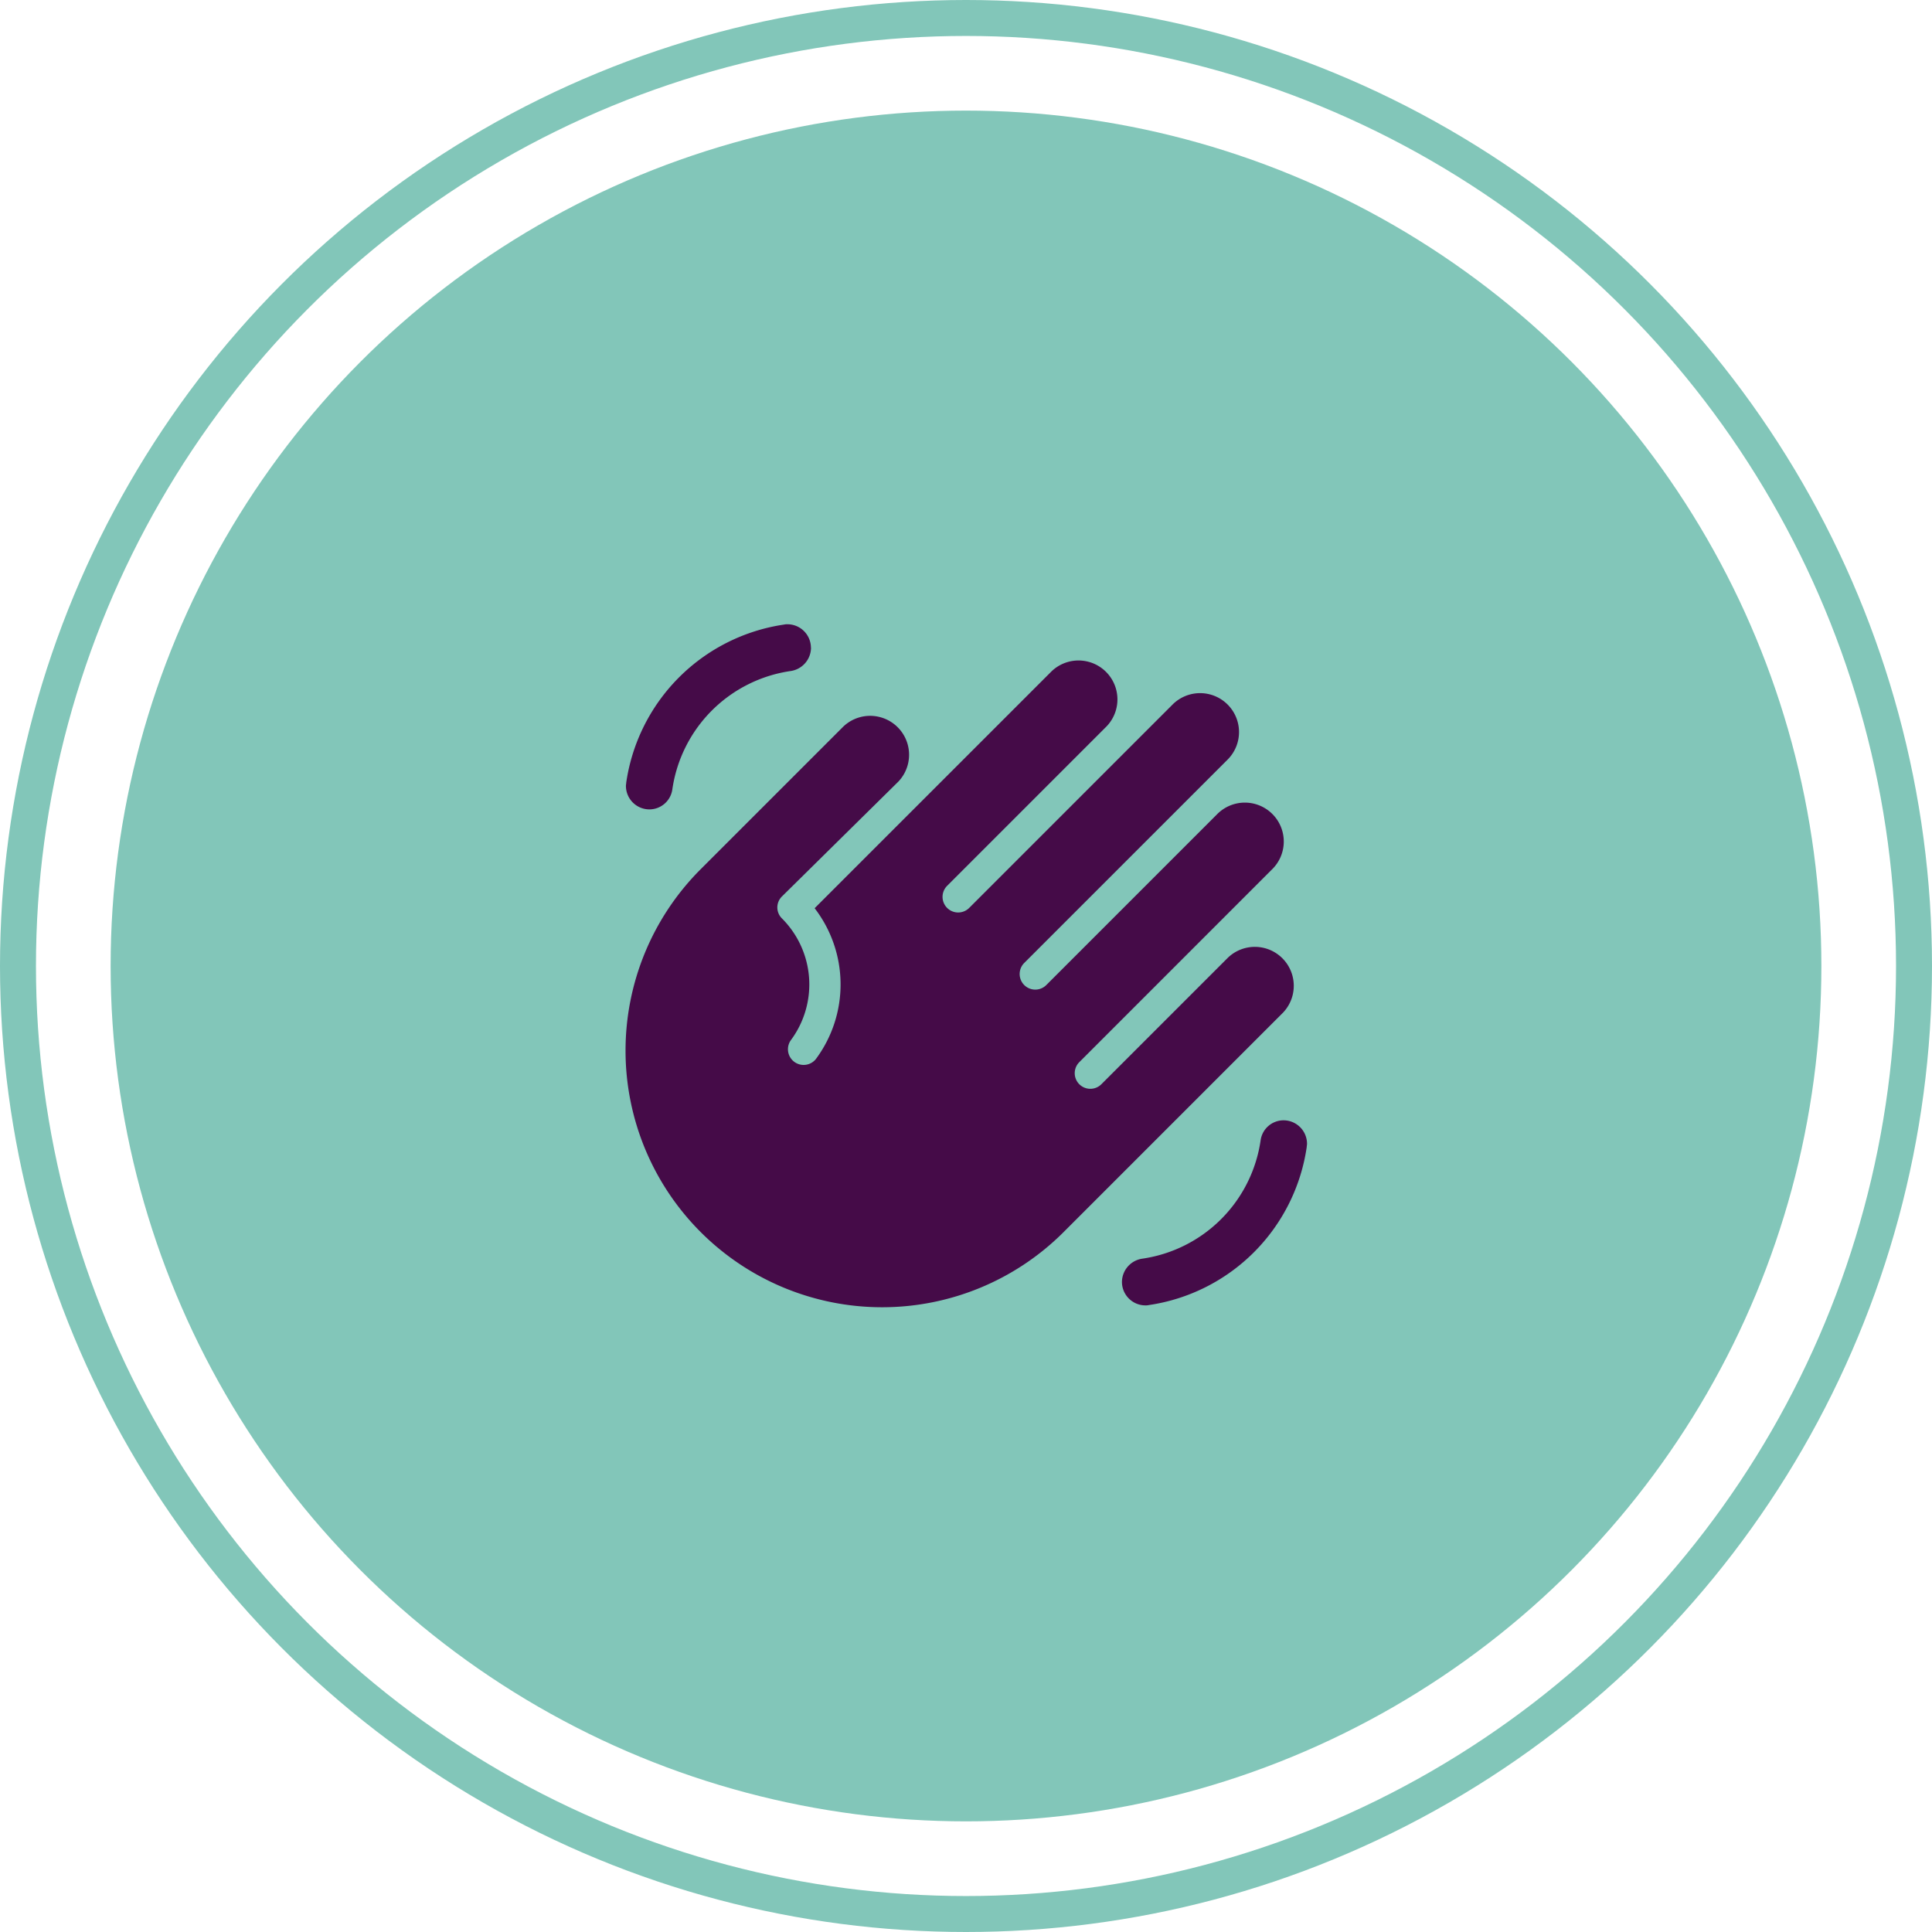 <svg xmlns="http://www.w3.org/2000/svg" width="107.46" height="107.46" viewBox="0 0 107.46 107.46">
  <g id="Group_116" data-name="Group 116" transform="translate(-1399.231 -5015)">
    <circle id="Ellipse_22" data-name="Ellipse 22" cx="47.577" cy="47.577" r="47.577" transform="translate(1405.384 5021.152)" fill="#82c6b9"/>
    <g id="Ellipse_23" data-name="Ellipse 23" transform="translate(1401.231 5017)" fill="none" stroke="#82c6b9" stroke-width="2">
      <circle cx="51.73" cy="51.73" r="51.73" stroke="none"/>
      <circle cx="51.73" cy="51.73" r="52.73" fill="none"/>
    </g>
    <path id="Icon_material-round-waving-hand" data-name="Icon material-round-waving-hand" d="M10.264,16.709a.856.856,0,0,0,0,1.228,5.194,5.194,0,0,1,.484,6.78.872.872,0,0,0,1.4,1.038,6.953,6.953,0,0,0-.069-8.389L25.26,4.187a2.165,2.165,0,0,1,3.061,3.061l-8.873,8.873a.868.868,0,1,0,1.228,1.228L31.988,6.037A2.165,2.165,0,0,1,35.049,9.1L23.737,20.411a.868.868,0,0,0,1.228,1.228l9.478-9.478a2.165,2.165,0,1,1,3.061,3.061L26.8,25.928a.868.868,0,0,0,1.228,1.228l7.04-7.04a2.165,2.165,0,0,1,3.061,3.061L25.9,35.407A14.273,14.273,0,0,1,5.715,15.222l7.956-7.956a2.165,2.165,0,0,1,3.061,3.061ZM11.872,2.872a1.307,1.307,0,0,0-1.3-1.3.709.709,0,0,0-.19.017A10.4,10.4,0,0,0,1.6,10.379c0,.052-.017.121-.017.19a1.307,1.307,0,0,0,1.3,1.3,1.289,1.289,0,0,0,1.28-1.107,7.778,7.778,0,0,1,6.59-6.59,1.32,1.32,0,0,0,1.124-1.3Zm17.3,35.285a1.307,1.307,0,0,0,1.3,1.3.71.71,0,0,0,.19-.017,10.4,10.4,0,0,0,8.787-8.787c0-.052.017-.121.017-.19a1.307,1.307,0,0,0-1.3-1.3,1.289,1.289,0,0,0-1.28,1.107,7.778,7.778,0,0,1-6.59,6.59,1.32,1.32,0,0,0-1.124,1.3Z" transform="translate(1432.463 5048.15)" fill="#450b48"/>
  </g>
</svg>

